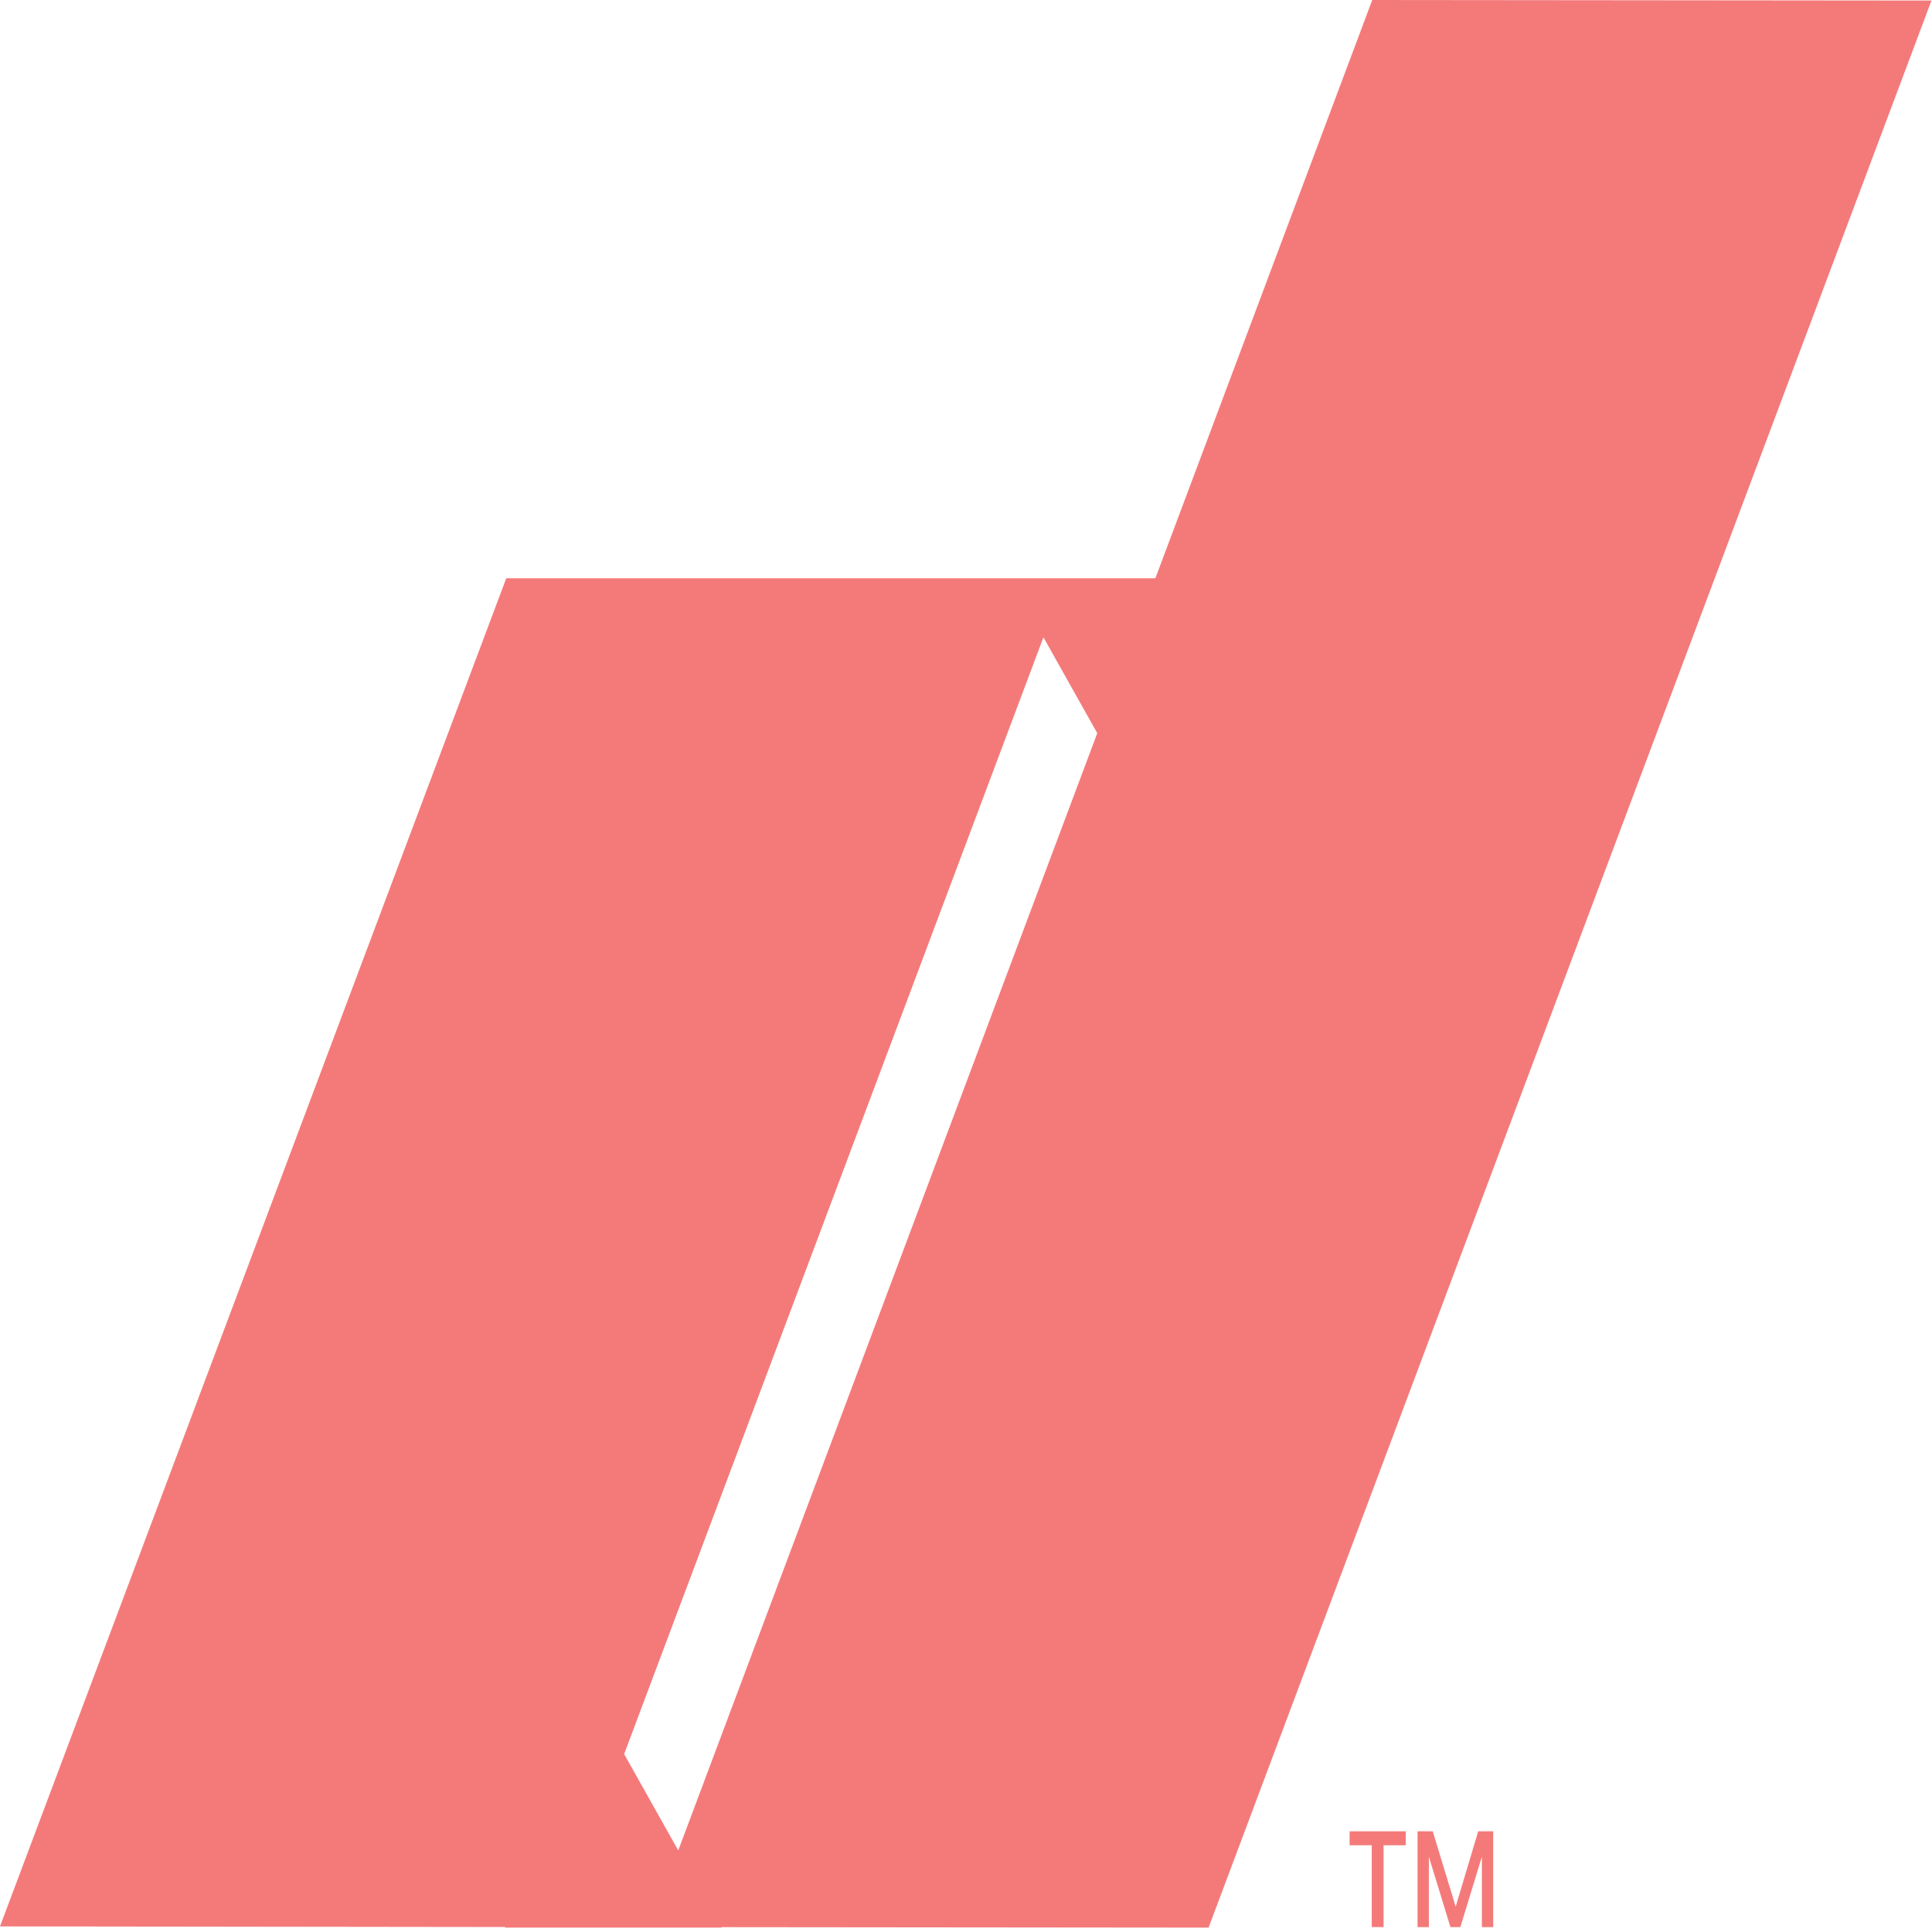 <svg width="50" height="50" viewBox="0 0 50 50" fill="none" xmlns="http://www.w3.org/2000/svg">
    <path fill-rule="evenodd" clip-rule="evenodd" d="M31.278 49.887L49.986 0.014L35.514 0L29.901 14.965H13.102L0 49.855L13.074 49.871V49.887H18.674L18.668 49.875L31.278 49.887ZM17.553 47.889L28.397 18.975L27.004 16.493L16.153 45.395L17.553 47.889Z" fill="#F47A7A"/>
    <path d="M36.38 47.394H34.928V47.755H35.501V49.873H35.807V47.755H36.38V47.394Z" fill="#F47A7A"/>
    <path d="M37.079 47.394H36.686V49.873H36.979V48.05L37.537 49.873H37.794L38.351 48.05V49.873H38.644V47.394H38.256L37.673 49.344L37.079 47.394Z" fill="#F47A7A"/>
</svg>
